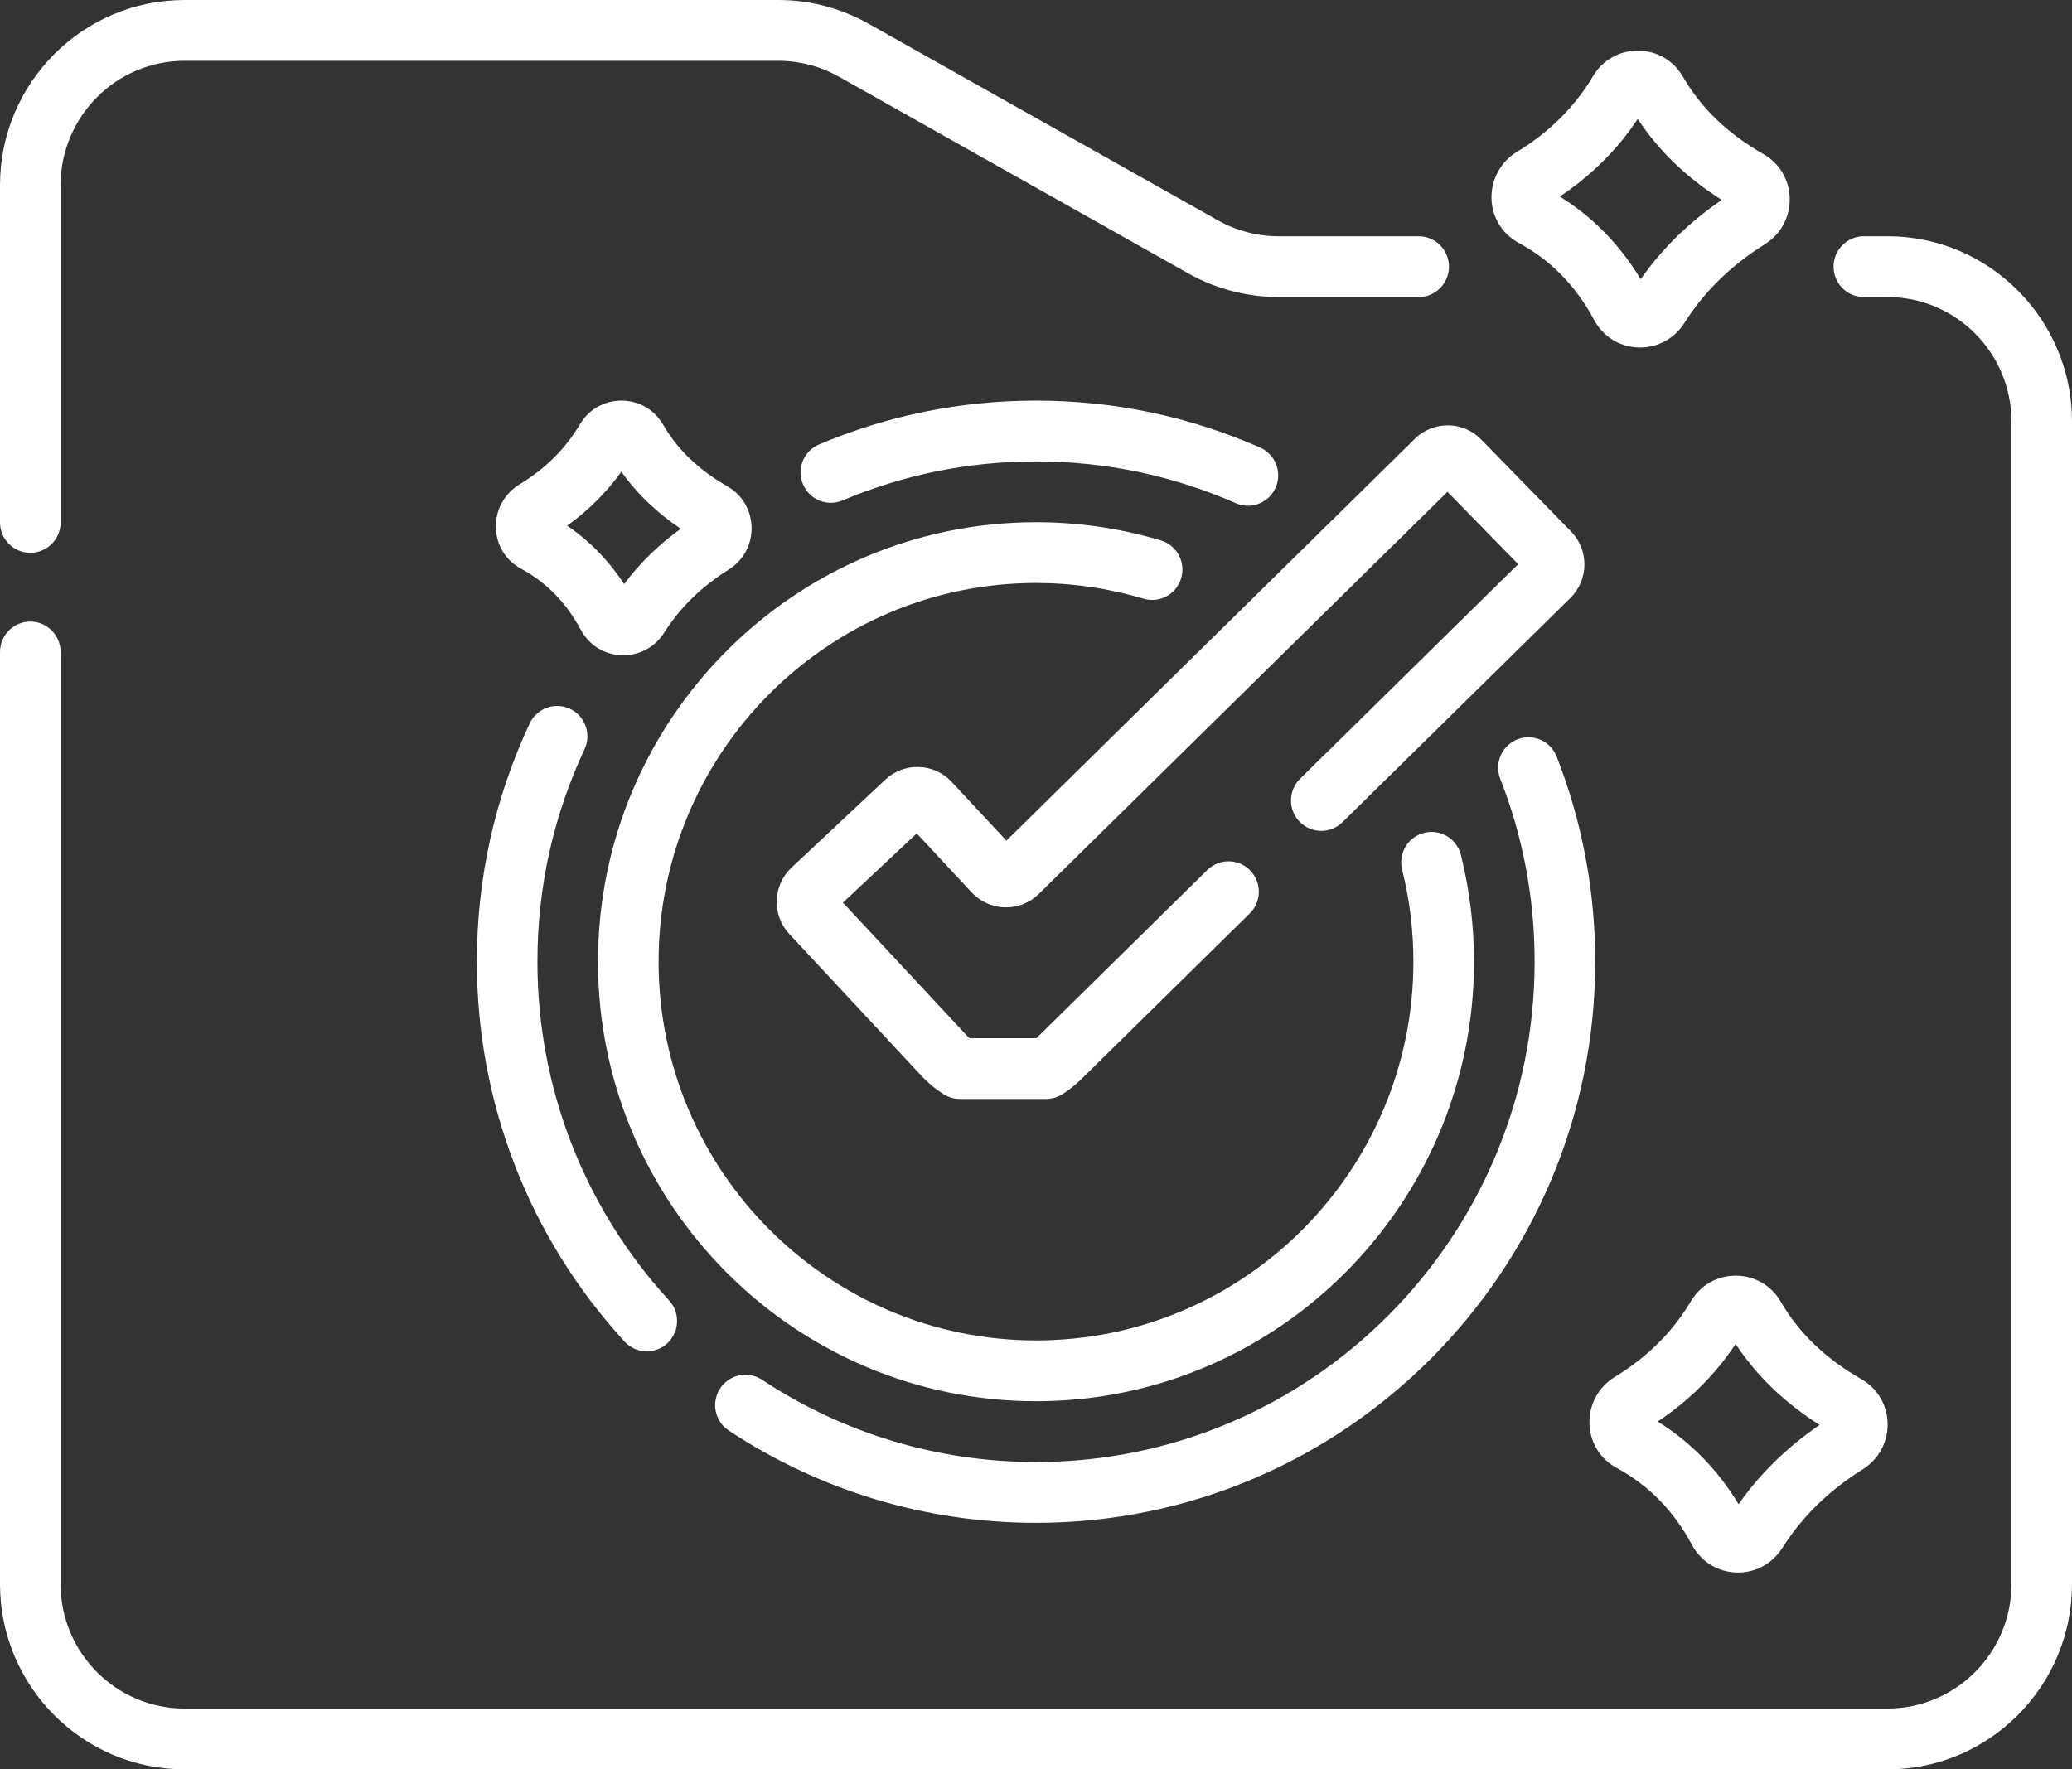 <svg width="48" height="41" viewBox="0 0 48 41" fill="none" xmlns="http://www.w3.org/2000/svg">
<rect x="0" y="0" width="48" height="41" fill="#333333" stroke="none"/>
<g clip-path="url(#clip0_1982_1287)">
<path d="M43.725 5.474H43.178C42.79 5.474 42.476 5.79 42.476 6.179C42.476 6.568 42.79 6.883 43.178 6.883H43.725C45.308 6.883 46.597 8.176 46.597 9.765V36.709C46.597 38.298 45.308 39.591 43.725 39.591H4.275C2.692 39.591 1.404 38.298 1.404 36.709V15.108C1.404 14.719 1.089 14.403 0.702 14.403C0.314 14.403 0 14.719 0 15.108V36.709C0 39.075 1.918 41 4.275 41H43.725C46.082 41 48 39.075 48 36.709V9.765C48 7.399 46.082 5.474 43.725 5.474ZM0.702 12.81C1.089 12.81 1.404 12.495 1.404 12.106V4.291C1.404 2.702 2.692 1.409 4.275 1.409H18.029C18.521 1.409 19.005 1.536 19.434 1.777L27.527 6.335C28.167 6.694 28.887 6.883 29.619 6.883H32.865C33.253 6.883 33.567 6.568 33.567 6.179C33.567 5.79 33.253 5.475 32.865 5.475H29.619C29.127 5.474 28.643 5.347 28.214 5.106L20.12 0.549C19.481 0.189 18.761 0 18.029 3.43654e-09H4.275C1.918 -9.39144e-05 0 1.925 0 4.291V12.106C0 12.293 0.074 12.472 0.206 12.604C0.337 12.736 0.516 12.81 0.702 12.81Z" fill="white"/>
<path d="M19.52 11.596C20.94 10.996 22.447 10.692 24.001 10.692C25.609 10.692 27.165 11.018 28.628 11.66C28.719 11.7 28.815 11.72 28.909 11.72C29.045 11.72 29.179 11.68 29.293 11.605C29.407 11.53 29.497 11.423 29.552 11.297C29.627 11.126 29.631 10.932 29.563 10.758C29.495 10.585 29.361 10.445 29.191 10.37C27.55 9.649 25.804 9.283 24.001 9.283C22.259 9.283 20.568 9.625 18.976 10.298C18.804 10.371 18.668 10.508 18.598 10.682C18.528 10.855 18.529 11.049 18.601 11.221C18.674 11.393 18.811 11.529 18.983 11.6C19.156 11.67 19.349 11.669 19.52 11.596ZM16.882 33.149C18.998 34.548 21.459 35.288 24.001 35.288C31.144 35.288 36.955 29.455 36.955 22.285C36.955 20.64 36.652 19.036 36.056 17.518C35.986 17.348 35.851 17.212 35.682 17.14C35.512 17.068 35.322 17.066 35.151 17.133C34.98 17.201 34.842 17.334 34.767 17.502C34.692 17.671 34.686 17.862 34.75 18.035C35.282 19.387 35.551 20.817 35.551 22.285C35.551 28.678 30.37 33.879 24.001 33.879C21.734 33.879 19.54 33.219 17.654 31.973C17.578 31.922 17.491 31.886 17.401 31.869C17.31 31.852 17.217 31.852 17.127 31.871C17.037 31.889 16.951 31.926 16.875 31.977C16.799 32.029 16.733 32.096 16.682 32.173C16.632 32.25 16.597 32.337 16.579 32.428C16.562 32.519 16.562 32.612 16.581 32.703C16.6 32.793 16.636 32.879 16.687 32.956C16.739 33.032 16.805 33.098 16.882 33.149ZM14.467 31.086C14.532 31.158 14.612 31.216 14.701 31.255C14.79 31.294 14.886 31.314 14.983 31.314C15.12 31.314 15.253 31.274 15.367 31.199C15.481 31.124 15.571 31.018 15.626 30.892C15.68 30.767 15.698 30.629 15.675 30.494C15.653 30.359 15.592 30.233 15.499 30.133C13.533 27.988 12.45 25.201 12.45 22.285C12.45 20.565 12.818 18.908 13.541 17.362C13.581 17.278 13.603 17.188 13.607 17.095C13.611 17.003 13.598 16.911 13.566 16.824C13.535 16.737 13.487 16.657 13.425 16.588C13.363 16.52 13.288 16.464 13.204 16.425C13.121 16.386 13.031 16.363 12.939 16.359C12.847 16.355 12.755 16.369 12.668 16.4C12.581 16.431 12.502 16.48 12.434 16.542C12.365 16.604 12.31 16.679 12.271 16.763C11.459 18.498 11.047 20.356 11.047 22.285C11.047 25.555 12.261 28.681 14.467 31.086Z" fill="white"/>
<path d="M24 32.47C29.595 32.47 34.147 27.901 34.147 22.285C34.147 21.45 34.045 20.617 33.843 19.81C33.821 19.72 33.781 19.636 33.726 19.562C33.671 19.487 33.602 19.425 33.523 19.377C33.444 19.33 33.356 19.298 33.265 19.285C33.174 19.271 33.081 19.276 32.992 19.298C32.902 19.321 32.818 19.361 32.744 19.416C32.67 19.471 32.608 19.54 32.56 19.619C32.513 19.699 32.482 19.787 32.468 19.878C32.455 19.97 32.459 20.063 32.482 20.153C32.656 20.85 32.743 21.566 32.743 22.285C32.743 27.124 28.821 31.061 24 31.061C19.179 31.061 15.257 27.124 15.257 22.285C15.257 17.446 19.179 13.509 24 13.509C24.843 13.509 25.682 13.631 26.491 13.873C26.669 13.926 26.861 13.906 27.025 13.817C27.189 13.728 27.31 13.578 27.363 13.399C27.416 13.219 27.397 13.027 27.308 12.862C27.22 12.698 27.07 12.576 26.891 12.522C25.953 12.242 24.979 12.1 24 12.101C18.405 12.101 13.853 16.669 13.853 22.285C13.853 27.901 18.405 32.47 24 32.47Z" fill="white"/>
<path d="M32.776 10.168L23.314 19.48L22.046 18.118C21.636 17.678 20.947 17.655 20.509 18.066L18.338 20.103C18.233 20.201 18.149 20.319 18.09 20.449C18.031 20.579 17.998 20.721 17.994 20.864C17.989 21.007 18.012 21.15 18.062 21.284C18.112 21.418 18.189 21.541 18.287 21.645L21.354 24.939C21.504 25.099 21.674 25.239 21.859 25.356C21.971 25.427 22.102 25.465 22.235 25.465H24.236C24.369 25.465 24.5 25.427 24.612 25.356C24.765 25.259 24.907 25.146 25.036 25.02L28.954 21.164C29.086 21.033 29.161 20.855 29.162 20.669C29.164 20.482 29.091 20.303 28.962 20.17C28.832 20.037 28.654 19.961 28.469 19.959C28.283 19.956 28.104 20.028 27.971 20.158L24.053 24.014C24.038 24.029 24.023 24.043 24.007 24.057H22.462C22.433 24.031 22.405 24.005 22.38 23.978L19.528 20.916L21.237 19.312L22.51 20.68C22.609 20.786 22.728 20.872 22.86 20.931C22.993 20.991 23.136 21.023 23.281 21.026C23.579 21.033 23.855 20.921 24.066 20.714L33.532 11.397L35.17 13.073L30.115 18.048C29.983 18.179 29.908 18.358 29.907 18.544C29.905 18.73 29.977 18.909 30.107 19.042C30.237 19.175 30.415 19.251 30.6 19.254C30.786 19.256 30.965 19.184 31.098 19.054L36.379 13.857C36.481 13.757 36.562 13.637 36.618 13.505C36.674 13.373 36.704 13.232 36.705 13.088C36.706 12.945 36.68 12.803 36.627 12.67C36.573 12.537 36.494 12.416 36.394 12.314L34.313 10.184C34.214 10.081 34.094 9.999 33.963 9.943C33.832 9.887 33.69 9.857 33.548 9.856C33.253 9.856 32.983 9.964 32.776 10.168ZM13.454 14.594C13.645 14.948 13.997 15.169 14.397 15.183C14.411 15.184 14.425 15.184 14.439 15.184C14.826 15.184 15.178 14.99 15.387 14.659C15.756 14.077 16.246 13.598 16.884 13.197C17.222 12.984 17.419 12.618 17.411 12.217C17.403 11.821 17.194 11.467 16.852 11.27C16.184 10.887 15.696 10.419 15.361 9.839C15.16 9.493 14.801 9.285 14.401 9.283H14.395C13.997 9.283 13.639 9.487 13.436 9.829C13.096 10.403 12.637 10.86 12.031 11.227C11.861 11.331 11.721 11.477 11.626 11.652C11.53 11.826 11.482 12.023 11.487 12.223C11.496 12.627 11.713 12.984 12.067 13.176C12.662 13.499 13.116 13.963 13.454 14.594ZM14.394 10.931C14.754 11.437 15.214 11.88 15.769 12.253C15.258 12.623 14.819 13.052 14.458 13.534C14.102 12.989 13.661 12.536 13.138 12.182C13.631 11.828 14.052 11.409 14.394 10.931ZM37.447 34.013C38.199 34.421 38.771 35.006 39.198 35.801C39.404 36.184 39.785 36.422 40.217 36.438C40.232 36.439 40.247 36.439 40.263 36.439C40.681 36.439 41.061 36.229 41.288 35.872C41.75 35.142 42.362 34.544 43.158 34.043C43.524 33.813 43.738 33.416 43.729 32.983C43.72 32.555 43.494 32.173 43.124 31.96C42.288 31.48 41.675 30.891 41.252 30.161C41.036 29.787 40.648 29.563 40.215 29.56H40.209C39.779 29.56 39.392 29.781 39.173 30.151C38.752 30.861 38.158 31.452 37.41 31.906C37.226 32.018 37.074 32.176 36.971 32.365C36.867 32.554 36.816 32.767 36.82 32.983C36.831 33.42 37.065 33.805 37.447 34.013ZM40.208 31.143C40.69 31.878 41.343 32.507 42.154 33.019C41.4 33.533 40.77 34.15 40.276 34.856C39.796 34.058 39.167 33.416 38.403 32.941C39.135 32.452 39.74 31.849 40.208 31.143ZM35.179 5.626C35.93 6.034 36.503 6.619 36.93 7.415C37.135 7.798 37.516 8.036 37.949 8.051C37.964 8.052 37.979 8.052 37.994 8.052C38.412 8.052 38.793 7.842 39.02 7.485C39.482 6.755 40.093 6.157 40.89 5.656C41.256 5.426 41.469 5.03 41.461 4.596C41.452 4.168 41.226 3.786 40.856 3.573C40.019 3.093 39.407 2.504 38.984 1.774C38.768 1.4 38.38 1.176 37.947 1.174C37.737 1.171 37.53 1.225 37.347 1.328C37.164 1.432 37.011 1.582 36.905 1.764C36.483 2.475 35.89 3.065 35.141 3.519C34.957 3.631 34.806 3.789 34.703 3.978C34.599 4.167 34.547 4.38 34.552 4.596C34.562 5.034 34.797 5.418 35.179 5.626ZM37.94 2.757C38.422 3.491 39.075 4.12 39.886 4.632C39.132 5.147 38.502 5.763 38.008 6.47C37.527 5.671 36.899 5.029 36.135 4.554C36.866 4.066 37.472 3.463 37.94 2.757Z" fill="white"/>
</g>
<defs>
<clipPath id="clip0_1982_1287">
<rect width="48" height="41" fill="white"/>
</clipPath>
</defs>
</svg>
